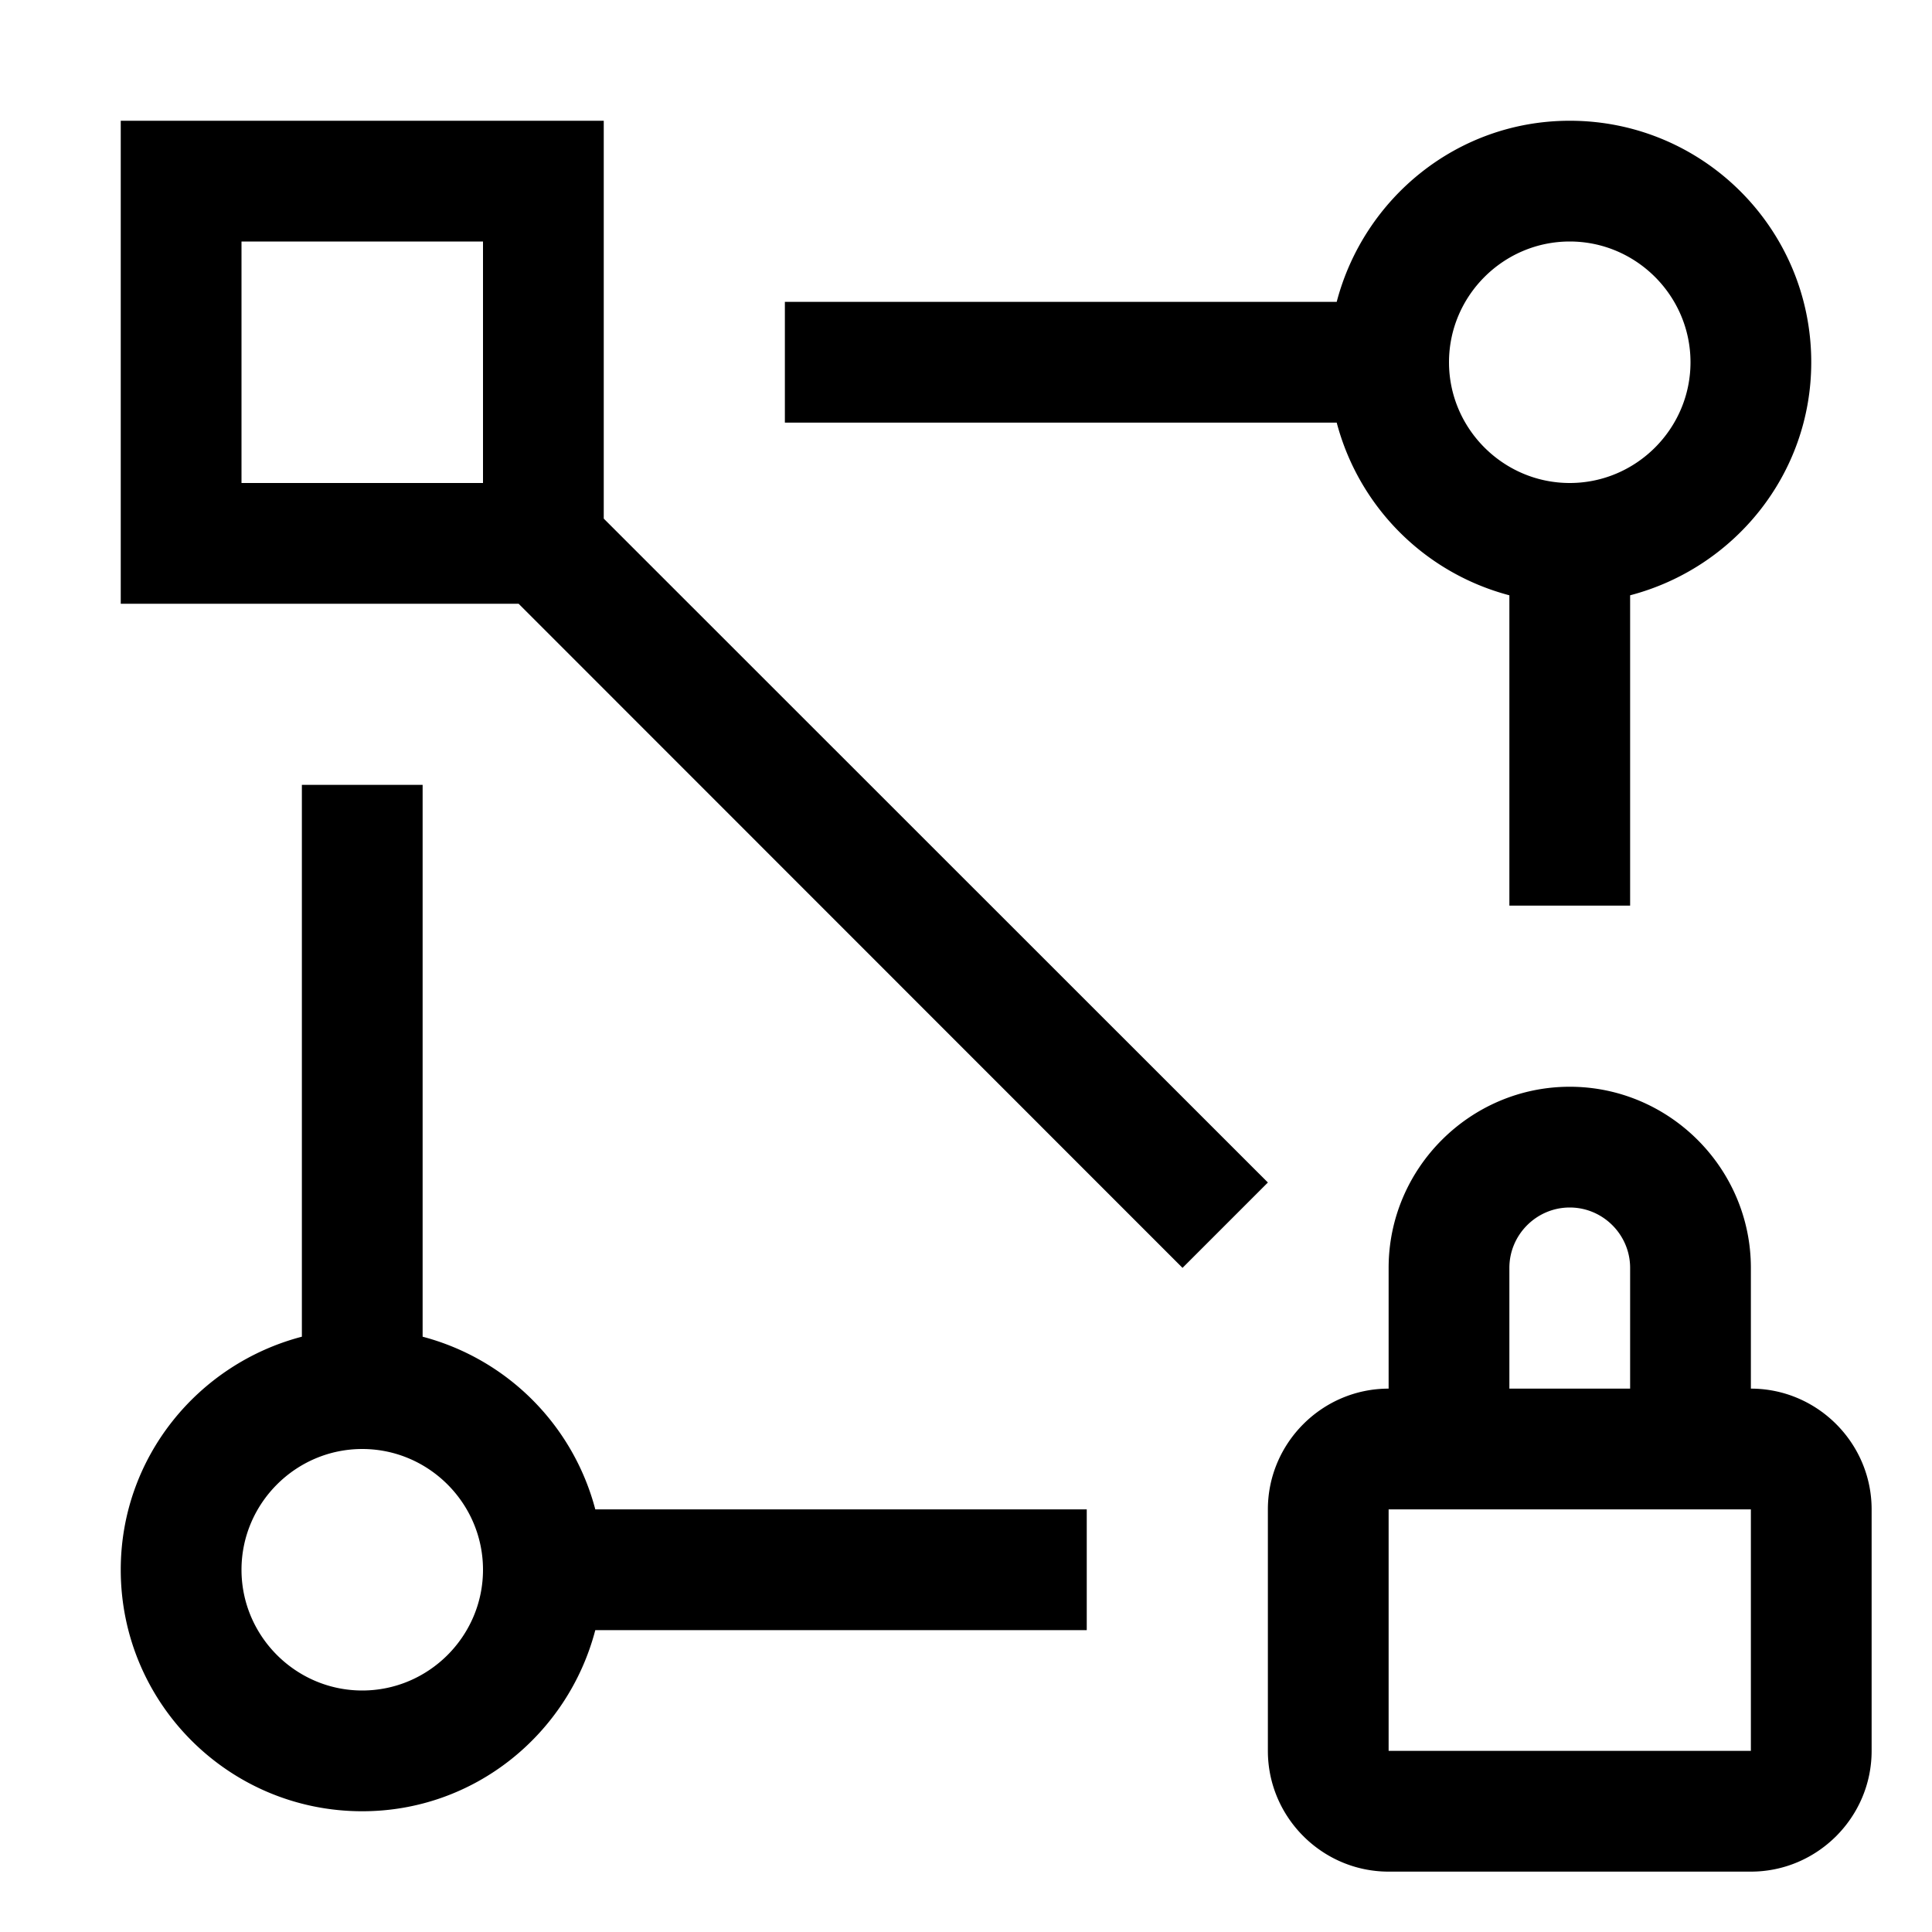 <?xml version="1.0" encoding="utf-8"?>
<!-- Generator: www.svgicons.com -->
<svg xmlns="http://www.w3.org/2000/svg" width="800" height="800" viewBox="0 0 32 32">
<path fill="currentColor" d="M29 23v-2c0-1.65-1.35-3-3-3s-3 1.35-3 3v2c-1.1 0-2 .9-2 2v4c0 1.1.9 2 2 2h6c1.1 0 2-.9 2-2v-4c0-1.1-.9-2-2-2m-4-2c0-.55.45-1 1-1s1 .45 1 1v2h-2zm4 8h-6v-4h6zM7 22.14V13H5v9.14c-1.72.45-3 2-3 3.86c0 2.21 1.79 4 4 4c1.86 0 3.41-1.28 3.86-3H18v-2H9.86A4.017 4.017 0 0 0 7 22.14M6 28c-1.1 0-2-.9-2-2s.9-2 2-2s2 .9 2 2s-.9 2-2 2M30 6c0-2.21-1.79-4-4-4c-1.86 0-3.41 1.28-3.86 3H13v2h9.14c.37 1.4 1.46 2.49 2.86 2.86V15h2V9.86c1.72-.45 3-2 3-3.86m-4 2c-1.1 0-2-.9-2-2s.9-2 2-2s2 .9 2 2s-.9 2-2 2"/><path fill="currentColor" d="M10 8.59V2H2v8h6.59l10.996 11L21 19.586zM8 8H4V4h4z"/>
</svg>